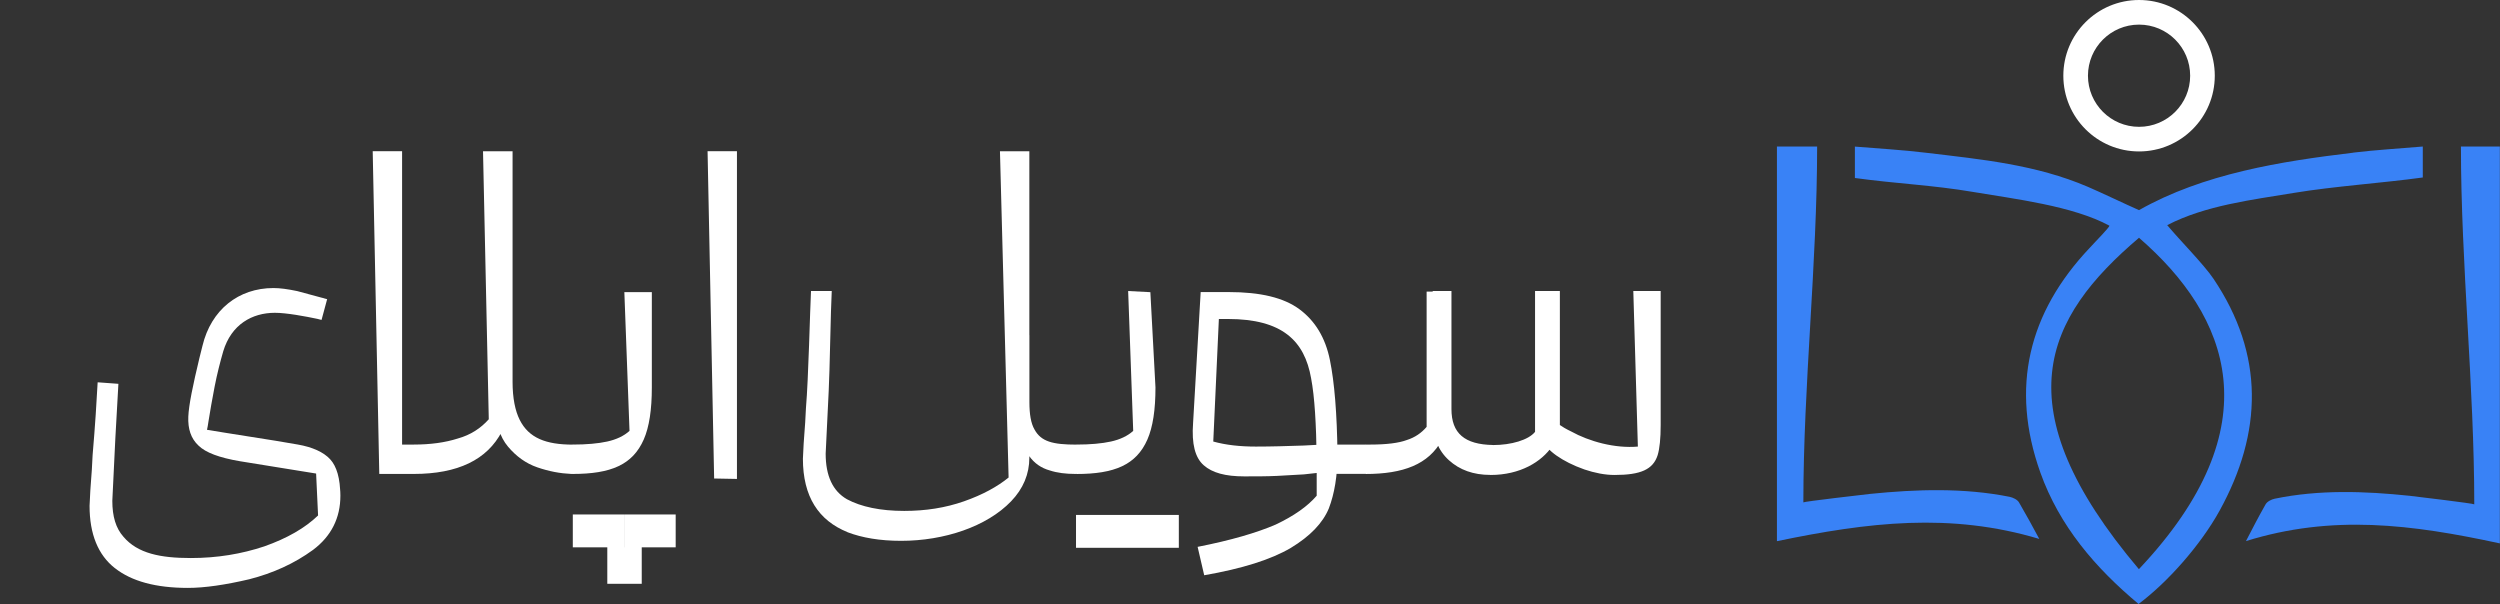 <svg xmlns="http://www.w3.org/2000/svg" width="2645" height="639" viewBox="0 0 2645 639" fill="none"><rect x="0" y="0" width="2645" height="639" fill="#333333" stroke="none"/><path d="M1880 155.029H1922.53C1922.53 278.317 1907.95 407.927 1907.95 531.519C1907.95 530.668 1973.21 523.13 1978.8 522.522C2027.78 517.598 2077.6 515.956 2126.09 525.622C2129.74 526.352 2134.41 528.601 2136.12 531.58C2146.2 548.906 2147.3 551.398 2157.56 570.183C2063.32 541.976 1976.73 552.493 1880 572.554V155.029Z" fill="#3982F6"></path><path d="M2644.84 155.029H2603.67C2603.67 278.946 2617.78 409.304 2617.78 533.585C2617.78 532.734 2554.67 525.138 2549.2 524.53C2501.84 519.607 2453.56 517.906 2406.69 527.629C2403.16 528.359 2398.66 530.607 2396.96 533.646C2387.17 551.027 2386.13 553.579 2376.22 572.48C2467.42 544.099 2551.27 554.673 2644.84 574.911V155.029Z" fill="#3982F6"></path><path d="M2489.91 161.53C2413.22 170.704 2331.19 183.687 2263.07 222.327C2247.76 215.583 2224.24 204.241 2208.87 197.618C2154 174.167 2096.94 168.699 2038.06 161.652C2013.21 158.614 1988.17 157.216 1962.47 155.09V188.323C2007.19 194.459 2044.26 195.735 2087.58 203.086C2131.33 210.498 2192.83 217.728 2231.84 238.81C2231.6 240.572 2217.38 255.335 2217.13 255.578C2214.58 258.312 2213.61 259.406 2211 262.14C2145.92 330.853 2126.78 410.077 2158.62 499.751C2178.85 556.556 2216.89 600.846 2262.59 639C2293.09 616.278 2328.09 576.909 2348.2 540.517C2393.96 457.587 2395.9 375.265 2341.88 294.947C2331.74 279.819 2305.48 253.391 2292.91 238.202C2333.25 217.303 2382.72 211.41 2426.35 204.18C2470.04 196.95 2519.5 193.791 2563.31 187.776V155.029C2538.09 157.156 2513.85 158.614 2489.78 161.469L2489.91 161.53ZM2262.95 602.183C2117.35 429.947 2163.48 336.199 2263.07 251.568C2358.41 334.255 2405.81 450.796 2262.95 602.183Z" fill="#3982F6"></path><path fill-rule="evenodd" clip-rule="evenodd" d="M2263.12 26.044C2233.26 26.044 2209.06 50.251 2209.06 80.112C2209.06 109.973 2233.26 134.18 2263.12 134.18C2292.99 134.18 2317.19 109.973 2317.19 80.112C2317.19 50.252 2292.99 26.044 2263.12 26.044ZM2183.01 80.112C2183.01 35.867 2218.88 0 2263.12 0C2307.37 0 2343.24 35.867 2343.24 80.112C2343.24 124.357 2307.37 160.224 2263.12 160.224C2218.88 160.224 2183.01 124.357 2183.01 80.112Z" fill="white"></path><path d="M121.536 601.091C103.836 587.191 94.756 565.191 94.756 535.206C95.273 522.856 95.848 513.781 96.365 507.864C96.882 501.948 97.457 493.389 97.974 481.614C100.675 450.021 102.284 424.287 103.318 404.47L125.271 406.078C124.179 424.804 123.145 444.104 122.053 463.405C120.961 485.405 119.926 507.864 118.835 529.864C118.835 546.465 122.57 558.815 130.615 567.89C145.614 585.582 169.75 590.407 201.932 590.407C229.804 590.407 255.549 586.099 279.685 578.057C303.821 569.499 322.556 558.757 336.52 545.373L334.394 499.822C334.394 496.606 336.52 494.48 341.347 493.906C346.175 493.389 350.485 495.514 354.22 500.339C357.955 505.164 360.139 513.206 360.139 524.465C360.139 548.016 350.485 567.316 331.176 581.791C311.349 596.266 288.822 606.433 263.652 612.867C238.481 618.783 216.471 622 198.771 622C164.981 622 139.293 615.05 121.593 601.091H121.536ZM340.255 501.948L253.94 487.99C231.987 484.256 217.506 478.856 209.977 471.389C201.932 463.864 198.714 453.697 199.231 440.83C199.748 428.48 204.058 407.629 211.012 378.679L214.23 365.812C223.367 327.786 252.273 304.752 289.282 304.752C296.236 304.752 304.281 305.843 314.453 307.969C324.107 310.668 332.67 312.794 340.198 314.919C342.899 315.436 343.416 316.01 346.117 316.527L340.198 338.47C338.589 337.953 337.497 337.953 335.888 337.379C323.015 334.679 303.189 330.945 290.834 330.945C266.698 330.945 244.745 343.295 236.182 371.671C232.964 382.929 229.746 395.222 227.045 409.18C224.344 423.138 222.218 435.431 220.609 445.598C220.092 449.332 219.517 452.548 219 454.731L238.826 457.948C283.88 464.898 309.051 469.206 314.97 470.298C330.544 472.997 342.324 478.339 349.278 485.864C356.231 493.389 360.024 506.198 360.024 524.465L340.198 501.948H340.255Z" fill="white"></path><path d="M394.32 160H425.41V493.389L401.274 501.431L394.32 160ZM416.847 470.355H437.765C455.465 470.355 470.981 468.23 484.429 463.922C497.819 460.188 508.565 453.18 517.128 443.588L511.036 160.057H542.298V402.345C542.298 423.77 538.563 441.979 531.035 456.454C515.461 486.439 484.371 501.431 437.765 501.431H401.331L416.905 470.355H416.847ZM604.478 501.431C592.697 500.914 580.916 498.731 568.561 494.48C556.205 490.23 546.034 482.705 537.471 472.538C528.908 462.371 524.598 448.413 524.598 431.812V332.668H542.298V403.953C542.298 421.128 544.999 434.512 549.826 444.162C559.481 463.462 577.698 470.413 606.087 470.413L611.431 475.755V496.089L606.087 501.431H604.478Z" fill="white"></path><path d="M606.029 470.356C620.511 470.356 632.809 469.264 642.463 467.139C652.118 465.014 660.163 461.222 666.025 455.88L660.566 309.061H689.644V409.813C689.644 433.363 686.943 451.63 681.081 465.014C669.301 491.781 646.256 501.431 606.029 501.431V470.356ZM606.029 544.283H660.681V579.092H606.029V544.283ZM642.521 579.092H678.955V617.692H642.521V579.092ZM660.738 544.283H714.872V579.092H660.738V544.283Z" fill="white"></path><path d="M748.605 160H779.695V506.715L755.559 506.256L748.605 160Z" fill="white"></path><path d="M896.653 563.007C866.081 550.657 849.473 525.498 849.473 485.346C849.99 472.997 850.565 463.921 851.082 458.004C851.599 452.088 852.174 443.529 852.691 431.754C855.392 400.161 857.001 327.728 858.035 307.853H879.988C878.896 326.579 877.861 394.245 876.77 413.487C875.678 435.487 874.643 457.947 873.551 479.947C873.551 503.498 881.08 519.581 896.079 528.198C911.077 536.239 931.478 540.548 956.649 540.548C979.176 540.548 1000.09 537.331 1019.92 530.38C1039.75 523.43 1055.32 514.814 1067.1 505.221L1057.96 160.057H1089.05V484.313C1089.05 501.43 1082.62 516.997 1069.74 530.38C1044 557.148 999.002 572.198 953.431 572.198C930.904 572.198 912.169 568.981 896.596 563.064L896.653 563.007ZM1137.9 501.43C1127.73 501.43 1118.59 500.339 1110.55 497.696C1093.42 492.871 1079.46 477.879 1079.46 446.286V354.668H1089.11V425.378C1089.11 438.245 1090.72 447.895 1094.46 454.328C1101.41 467.195 1113.76 470.412 1138.93 470.412L1144.28 475.754V496.088L1138.93 501.43H1137.84H1137.9Z" fill="white"></path><path d="M1193.07 544.798V579.607H1138.42V544.798H1193.07ZM1138.94 470.354C1153.42 470.354 1165.71 469.263 1175.37 467.137C1185.02 465.012 1193.07 461.221 1198.93 455.879L1193.59 307.91L1217.09 309.116L1222.49 409.868C1222.49 433.419 1219.79 451.686 1213.93 465.069C1202.15 491.837 1179.1 501.487 1138.88 501.487V470.411L1138.94 470.354ZM1247.2 544.798V579.607H1193.07V544.798H1247.2Z" fill="white"></path><path d="M1393.06 485.864C1392.54 448.871 1390.93 419.978 1387.14 400.161C1380.19 360.527 1356.57 337.493 1299.22 337.493H1289.56L1283.64 467.138C1297.03 470.871 1312.03 472.48 1328.7 472.48C1345.36 472.48 1361.91 471.963 1379.1 471.388C1386.05 470.871 1392.49 470.871 1398.92 470.297V499.764C1392.49 500.281 1386.05 501.373 1379.61 501.89C1371.05 502.407 1361.4 502.981 1351.22 503.498C1340.48 504.015 1328.7 504.015 1316.4 504.015C1296.57 504.015 1282.61 500.281 1273.53 492.24C1264.39 484.198 1260.66 469.723 1262.27 447.78L1270.31 309.002H1299.79C1333.58 309.002 1358.24 314.918 1374.84 327.211C1391.45 339.561 1402.2 357.195 1407.03 380.804C1411.85 404.354 1414.55 437.613 1415.07 480.464L1393.12 498.156V485.806L1393.06 485.864ZM1267.09 578.574C1302.49 571.623 1329.79 563.582 1349.62 555.023C1368.92 545.89 1383.41 535.723 1393.06 524.464V480.522C1393.06 476.788 1395.19 473.571 1398.98 470.871C1402.72 468.172 1405.93 467.138 1409.73 468.172C1413.46 469.78 1415.07 473.514 1415.07 480.522C1415.07 503.555 1411.85 522.339 1405.93 537.848C1399.5 553.414 1386.11 567.315 1365.71 579.665C1344.79 592.015 1314.27 601.608 1274.05 608.616L1267.09 578.631V578.574ZM1405.93 470.354H1444.55L1449.9 475.696V496.031L1444.55 501.373H1405.93V470.297V470.354Z" fill="white"></path><path d="M1444.49 470.355H1449.84C1466.96 470.355 1479.84 468.746 1488.46 465.53C1497.02 462.83 1503.97 458.005 1509.37 451.629V308.485H1535.64V416.303C1535.64 436.637 1532.42 453.295 1525.47 465.587C1511.5 491.321 1484.72 501.488 1444.55 501.488V470.412L1444.49 470.355ZM1576.9 502.464C1558.68 502.464 1544.2 497.122 1532.94 486.898C1521.67 476.731 1515.81 462.256 1515.81 444.564V307.854H1535.64V432.788C1535.64 458.522 1549.6 470.297 1579.6 470.814L1576.9 502.407V502.464ZM1572.65 493.906C1570.52 487.989 1569.43 482.647 1569.94 477.822C1570.46 472.997 1573.68 470.872 1579.6 470.872C1598.91 470.872 1617.13 465.53 1624.08 456.914V307.854H1650.34V449.963C1650.34 456.397 1647.64 463.921 1642.3 471.963C1631.03 488.564 1608.51 502.522 1576.9 502.522C1576.38 502.522 1574.77 499.822 1572.59 493.963L1572.65 493.906ZM1676.09 496.605C1653.04 488.564 1635.34 475.697 1633.73 467.138C1633.22 463.404 1635.34 456.397 1637.47 450.538C1638.56 447.321 1639.6 444.104 1640.17 441.404C1645 446.229 1651.95 451.572 1662.12 456.397C1681.43 467.138 1708.73 474.605 1732.86 472.48L1728.04 307.911H1757V449.446C1757 463.921 1755.91 474.605 1753.78 481.613C1748.95 496.605 1736.08 502.522 1708.21 502.522C1698.04 502.522 1687.29 500.397 1676.03 496.605H1676.09Z" fill="white"></path></svg>
